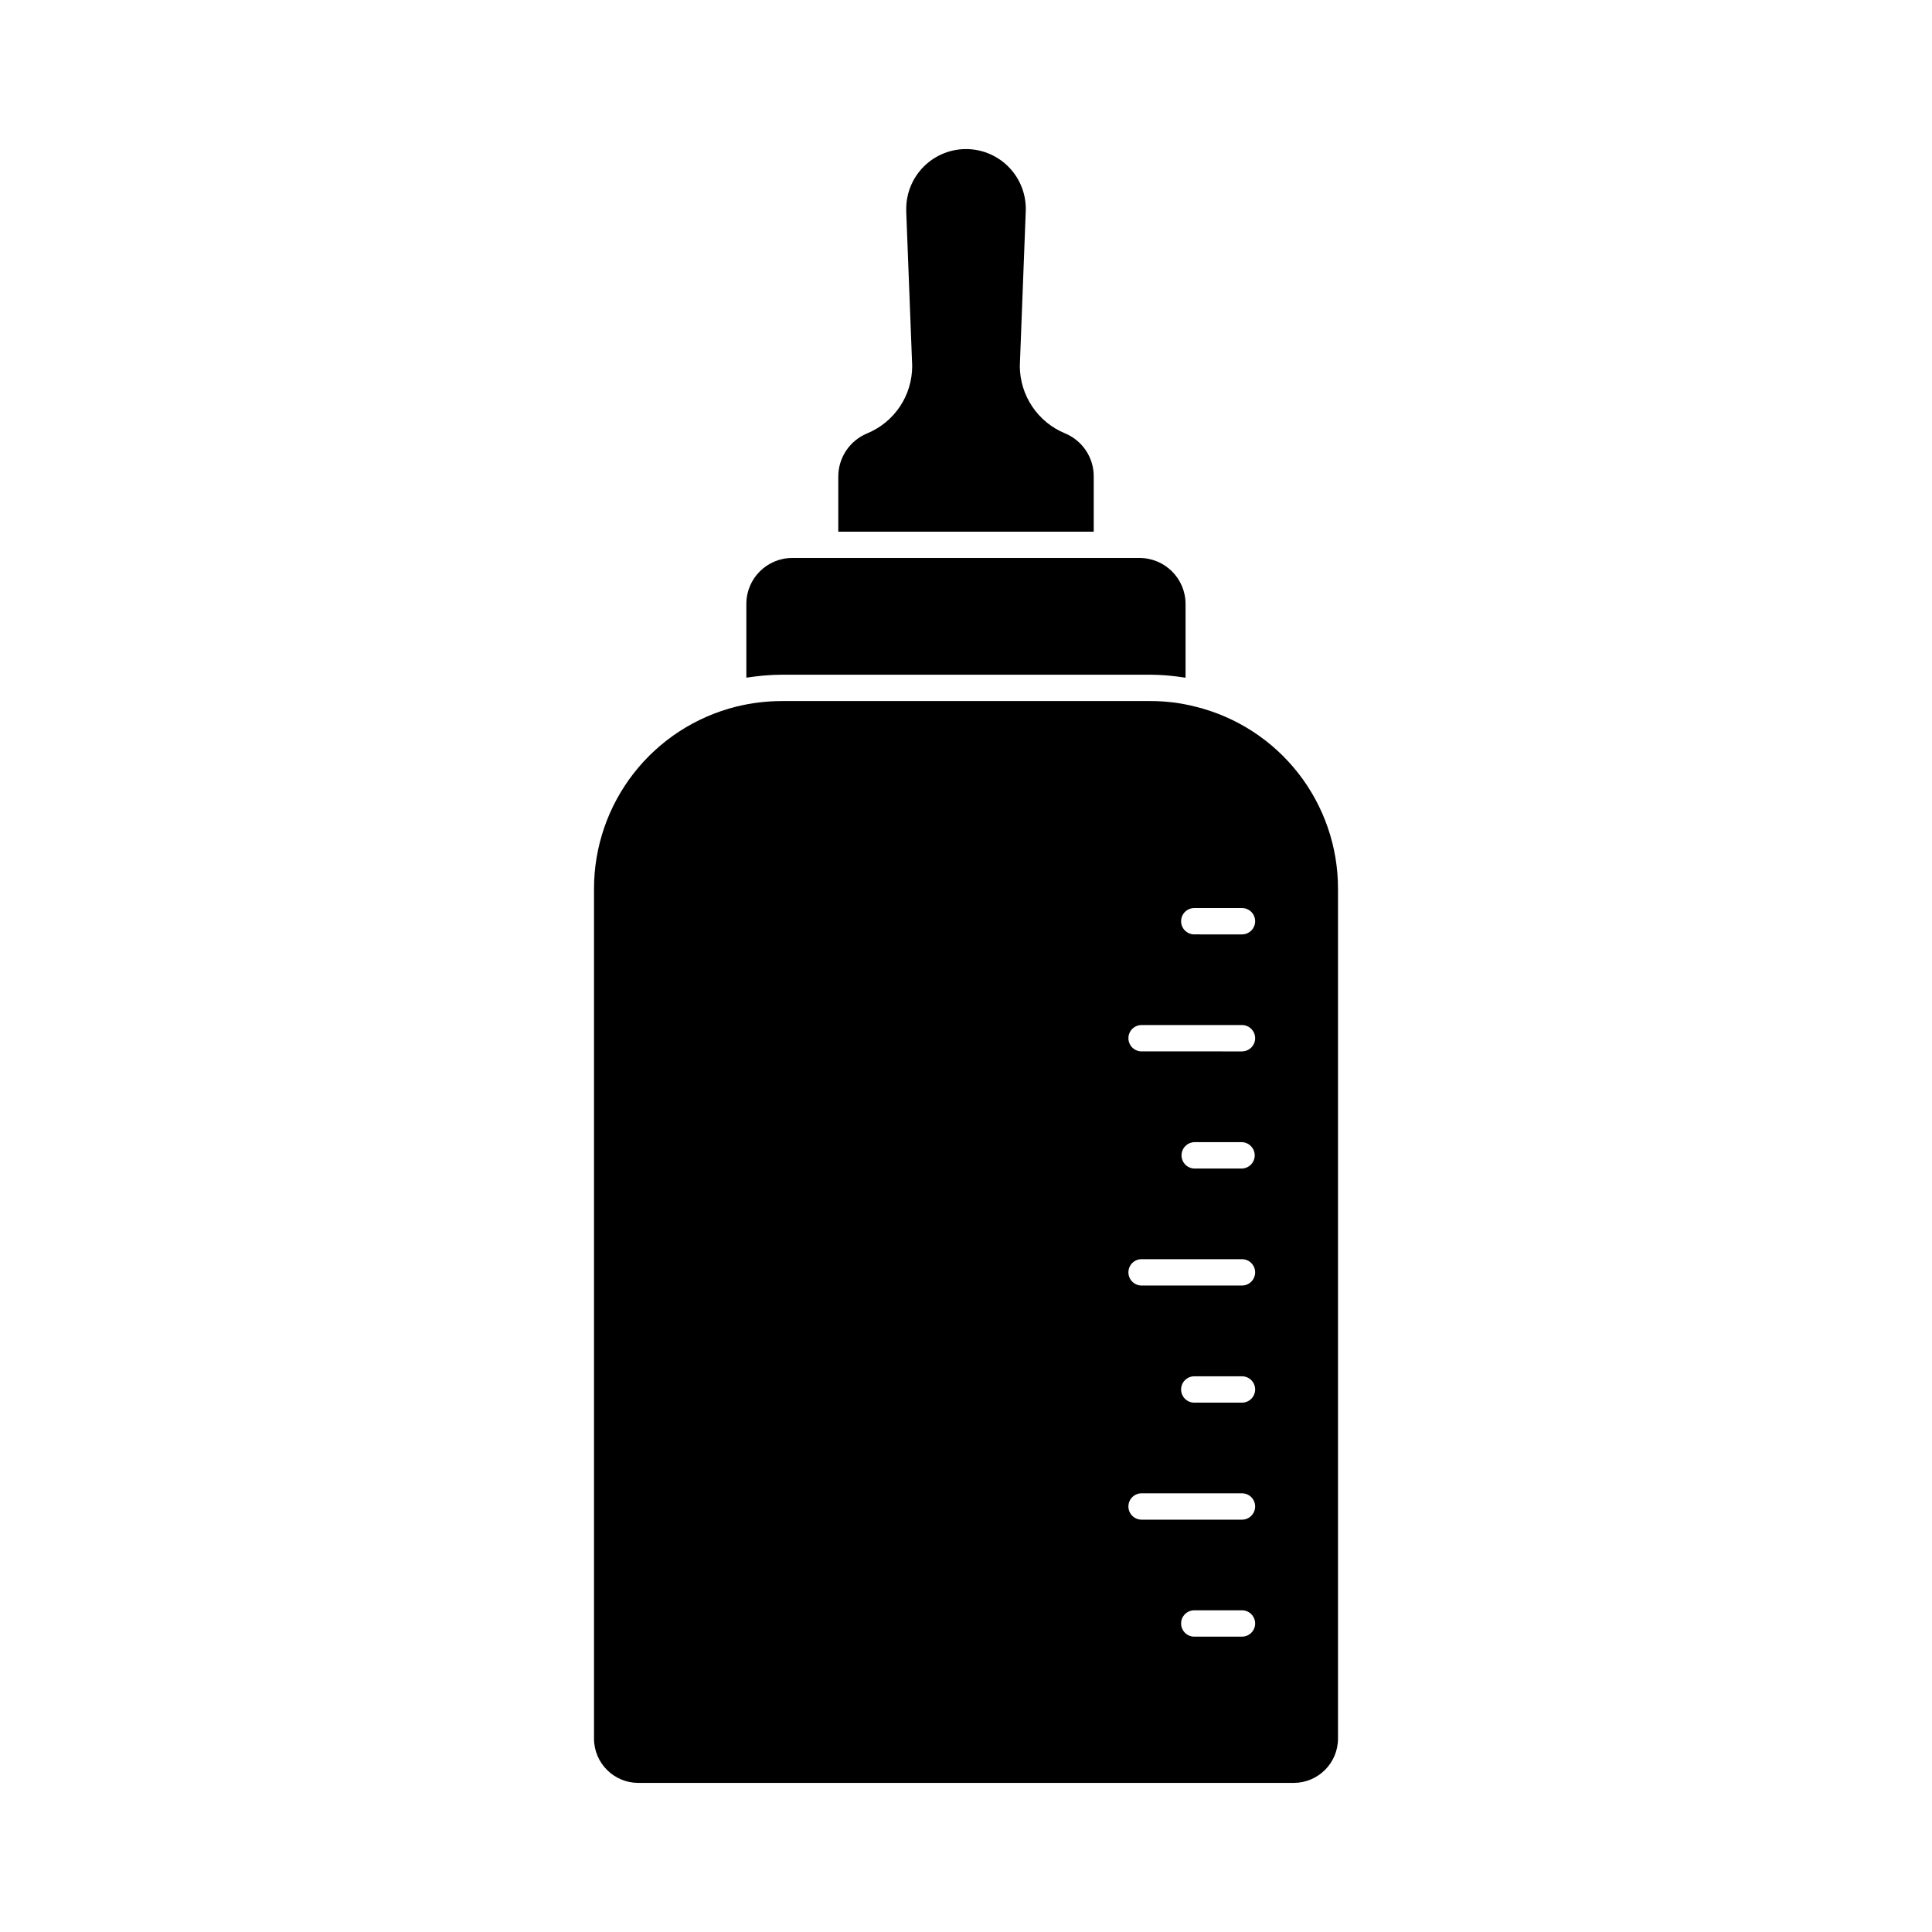 <?xml version="1.0" encoding="UTF-8"?>
<!-- Uploaded to: ICON Repo, www.svgrepo.com, Generator: ICON Repo Mixer Tools -->
<svg fill="#000000" width="800px" height="800px" version="1.1" viewBox="144 144 512 512" xmlns="http://www.w3.org/2000/svg">
 <g>
  <path d="m433.85 270.25c0.012-5-3-9.508-7.625-11.414-3.527-1.457-6.547-3.93-8.676-7.102s-3.273-6.898-3.289-10.719l1.574-41.051v-0.004c0.164-4.246-1.387-8.387-4.305-11.48-2.918-3.094-6.957-4.883-11.207-4.969-4.254-0.086-8.359 1.543-11.398 4.519-3.039 2.973-4.754 7.043-4.762 11.297v0.789l1.574 40.785c0.027 3.84-1.098 7.602-3.223 10.801s-5.156 5.688-8.707 7.152c-4.621 1.914-7.641 6.414-7.652 11.414v14.633l67.695 0.004z"/>
  <path d="m460.88 331.29c-3.934-1.004-7.984-1.512-12.047-1.504h-97.637c-4.059 0.004-8.105 0.496-12.047 1.469-10.781 2.684-20.355 8.898-27.195 17.656-6.836 8.758-10.547 19.555-10.535 30.664v225.18c0.012 6.473 5.254 11.719 11.727 11.734h173.71c6.473-0.016 11.715-5.262 11.727-11.734v-225.18c0.023-11.105-3.68-21.898-10.516-30.652-6.836-8.754-16.41-14.961-27.191-17.633zm12.254 246.44h-12.637c-1.93 0-3.492-1.566-3.492-3.492 0-1.93 1.562-3.492 3.492-3.492h12.637c1.93 0 3.492 1.562 3.492 3.492 0 1.926-1.562 3.492-3.492 3.492zm0-31.004h-26.602c-1.93 0-3.492-1.566-3.492-3.492 0-1.93 1.562-3.492 3.492-3.492h26.602c1.93 0 3.492 1.562 3.492 3.492 0 1.926-1.562 3.492-3.492 3.492zm0-31.008h-12.637c-1.93 0-3.492-1.566-3.492-3.492 0-1.93 1.562-3.492 3.492-3.492h12.637c1.93 0 3.492 1.562 3.492 3.492 0 1.926-1.562 3.492-3.492 3.492zm0-31.039h-26.602c-1.93 0-3.492-1.566-3.492-3.492 0-1.93 1.562-3.492 3.492-3.492h26.602c1.93 0 3.492 1.562 3.492 3.492 0 1.926-1.562 3.492-3.492 3.492zm0-31.004h-12.637c-1.883-0.066-3.379-1.609-3.379-3.496 0-1.883 1.496-3.43 3.379-3.492h12.637c1.883 0.062 3.379 1.609 3.379 3.492 0 1.887-1.496 3.43-3.379 3.496zm0-31.043-26.602-0.004c-1.93 0-3.492-1.562-3.492-3.488 0-1.93 1.562-3.492 3.492-3.492h26.602c1.93 0 3.492 1.562 3.492 3.492 0 1.926-1.562 3.488-3.492 3.488zm0-31.004-12.637-0.004c-1.93 0-3.492-1.562-3.492-3.488 0-1.93 1.562-3.492 3.492-3.492h12.637c1.93 0 3.492 1.562 3.492 3.492 0 1.926-1.562 3.488-3.492 3.488z"/>
  <path d="m345.76 323.09c0.414-0.039 0.824-0.082 1.23-0.109 1.406-0.105 2.809-0.176 4.211-0.176h97.613c1.414 0 2.824 0.07 4.231 0.176 0.414 0.031 0.824 0.074 1.234 0.117 1.051 0.102 2.09 0.234 3.117 0.395 0.27 0.043 0.543 0.055 0.789 0.102v-19.574c-0.027-6.719-5.481-12.152-12.199-12.152h-92.043c-6.707 0.008-12.145 5.441-12.152 12.152v19.562c0.27-0.043 0.539-0.059 0.789-0.098 1.07-0.156 2.129-0.289 3.18-0.395z"/>
 </g>
</svg>
